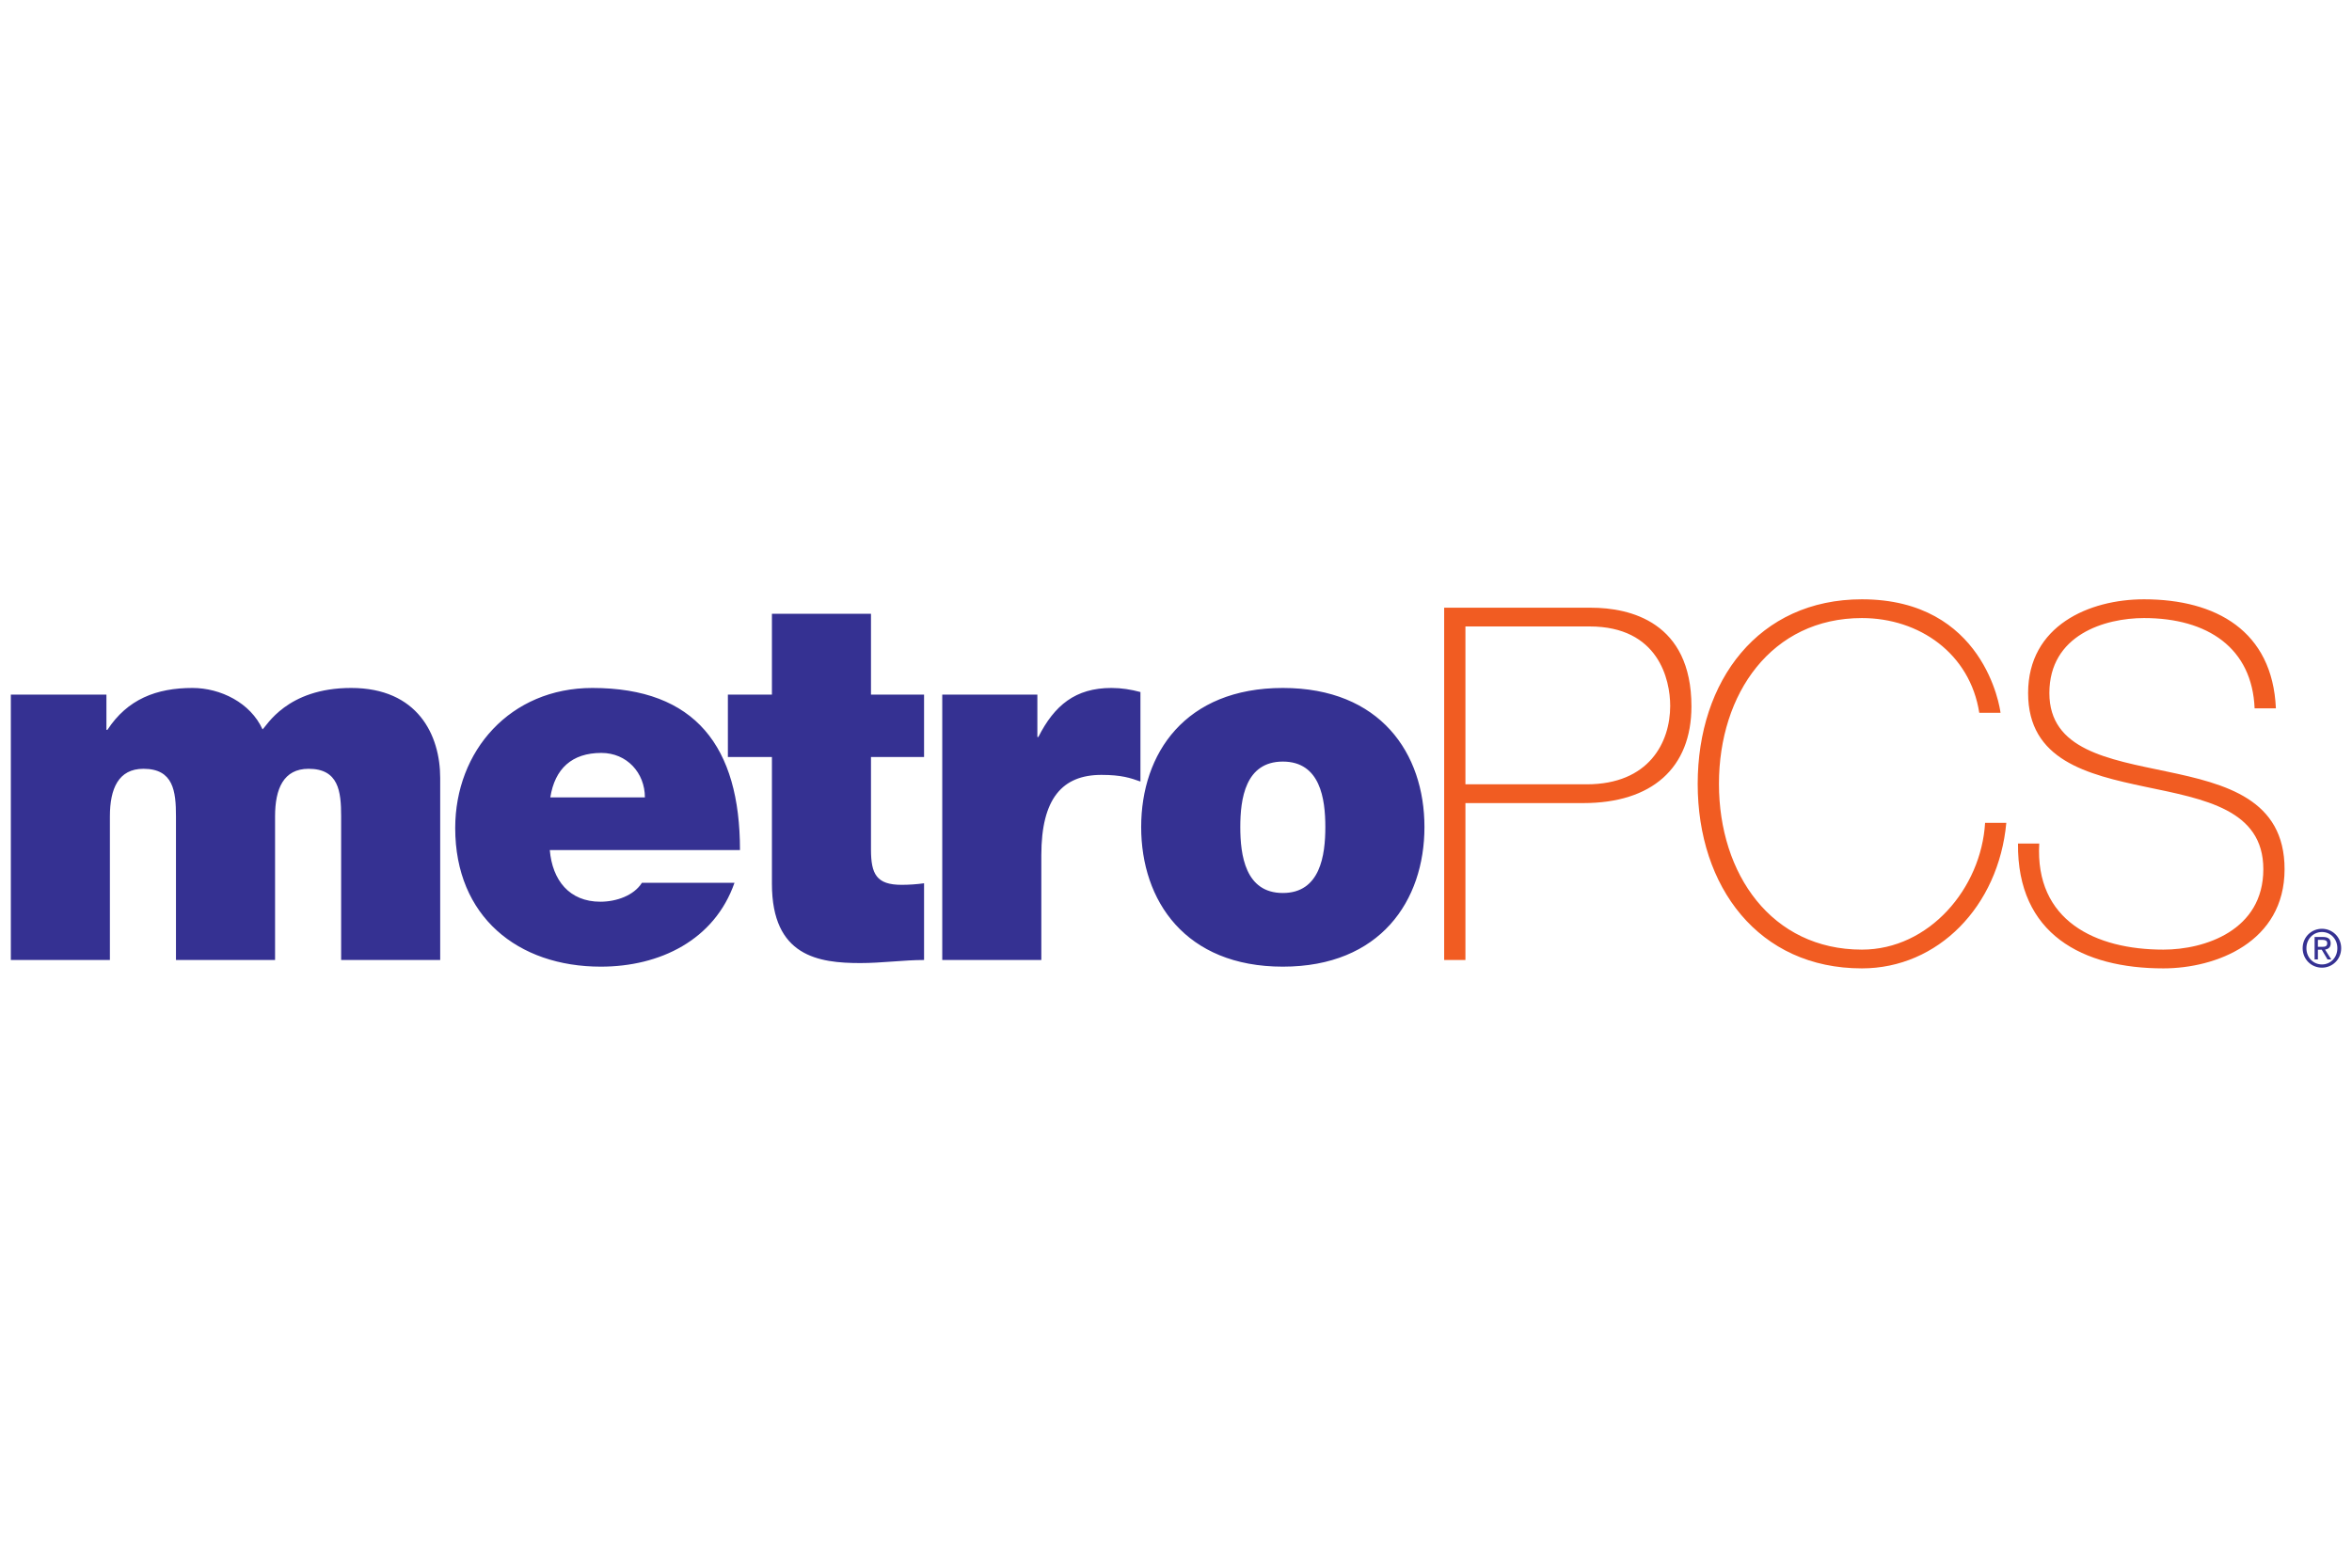 <svg width="120" height="80" viewBox="0 0 120 80" fill="none" xmlns="http://www.w3.org/2000/svg">
<g clip-path="url(#clip0_8616_43042)">
<path d="M65.451 38.864C63.535 38.864 63.28 40.769 63.28 42.204C63.28 43.64 63.535 45.57 65.451 45.57C67.364 45.57 67.619 43.64 67.619 42.204C67.619 40.769 67.364 38.864 65.451 38.864ZM65.451 49.329C60.469 49.329 58.223 45.961 58.223 42.204C58.223 38.446 60.469 35.107 65.451 35.107C70.428 35.107 72.676 38.446 72.676 42.204C72.676 45.961 70.428 49.329 65.451 49.329ZM48.074 35.446H52.927V37.611H52.977C53.794 35.994 54.867 35.107 56.705 35.107C57.216 35.107 57.702 35.185 58.186 35.315V39.882C57.674 39.699 57.216 39.543 56.195 39.543C54.203 39.543 53.129 40.744 53.129 43.64V48.989H48.074V35.446ZM44.438 35.446H47.146V38.629H44.438V43.353C44.438 44.605 44.72 45.153 45.996 45.153C46.379 45.153 46.763 45.127 47.146 45.074V48.989C46.122 48.989 44.975 49.146 43.903 49.146C41.758 49.146 39.384 48.807 39.384 45.101V38.629H37.137V35.446H39.384V31.323H44.438V35.446ZM32.903 40.692C32.903 39.44 31.985 38.422 30.681 38.422C29.175 38.422 28.307 39.232 28.077 40.692H32.903ZM28.051 43.378C28.179 44.917 29.047 46.015 30.63 46.015C31.447 46.015 32.34 45.701 32.751 45.05H37.474C36.453 47.971 33.669 49.329 30.656 49.329C26.416 49.329 23.225 46.77 23.225 42.256C23.225 38.316 26.035 35.107 30.222 35.107C35.483 35.107 37.754 38.108 37.754 43.378H28.051ZM0.553 35.446H5.43V37.246H5.48C6.5 35.681 7.982 35.107 9.82 35.107C11.251 35.107 12.782 35.863 13.395 37.22C13.599 37.064 14.621 35.107 17.915 35.107C21.311 35.107 22.459 37.508 22.459 39.699V48.989H17.405V41.657C17.405 40.378 17.275 39.232 15.744 39.232C14.468 39.232 14.034 40.248 14.034 41.657V48.989H8.978V41.657C8.978 40.378 8.85 39.232 7.319 39.232C6.042 39.232 5.607 40.248 5.607 41.657V48.989H0.553L0.553 35.446Z" fill="#353192"/>
<path d="M115.031 36.148C114.907 33.075 112.643 31.54 109.389 31.54C107.393 31.54 104.56 32.395 104.56 35.367C104.56 38.262 107.566 38.742 110.549 39.371C113.552 40.001 116.56 40.78 116.56 44.356C116.56 48.083 113.061 49.417 110.376 49.417C106.26 49.417 102.911 47.679 102.959 43.047H104.043C103.821 46.976 106.901 48.46 110.376 48.46C112.494 48.46 115.476 47.478 115.476 44.356C115.476 41.31 112.469 40.78 109.464 40.152C106.483 39.522 103.475 38.791 103.475 35.367C103.475 31.918 106.606 30.583 109.389 30.583C113.062 30.583 115.944 32.194 116.117 36.148H115.031ZM100.983 36.374C100.514 33.353 97.927 31.54 94.995 31.54C90.389 31.54 87.702 35.391 87.702 40.001C87.702 44.607 90.389 48.46 94.995 48.46C98.42 48.46 101.082 45.338 101.28 41.989H102.363C101.967 46.269 98.862 49.417 94.995 49.417C89.723 49.417 86.617 45.262 86.617 40.001C86.617 34.737 89.723 30.583 94.995 30.583C101.229 30.583 102.042 36.122 102.067 36.374H100.983ZM74.767 40.024H80.952C84.13 40.024 85.214 37.886 85.214 36.021C85.214 34.687 84.622 31.968 81.101 31.968H74.767V40.024ZM73.682 31.012H81.172C83.169 31.012 86.298 31.741 86.298 36.047C86.298 39.194 84.278 40.982 80.779 40.982H74.767V48.99H73.682V31.012Z" fill="#F15C22"/>
<path d="M118.464 48.318C118.609 48.318 118.736 48.305 118.736 48.13C118.736 47.989 118.611 47.962 118.493 47.962H118.26V48.318H118.464ZM118.26 48.961H118.092V47.815H118.518C118.783 47.815 118.912 47.916 118.912 48.142C118.912 48.346 118.788 48.436 118.624 48.456L118.943 48.961H118.751L118.456 48.463H118.26V48.961ZM118.467 49.216C118.907 49.216 119.253 48.863 119.253 48.386C119.253 47.916 118.907 47.561 118.467 47.561C118.025 47.561 117.674 47.916 117.674 48.386C117.674 48.863 118.025 49.216 118.467 49.216ZM117.482 48.386C117.482 47.815 117.932 47.396 118.467 47.396C118.996 47.396 119.448 47.815 119.448 48.386C119.448 48.961 118.996 49.381 118.467 49.381C117.932 49.381 117.482 48.961 117.482 48.386Z" fill="#353192"/>
</g>
<defs>
<clipPath id="clip0_8616_43042">
<rect width="120" height="20" fill="white" transform="translate(0 30)"/>
</clipPath>
</defs>
</svg>

